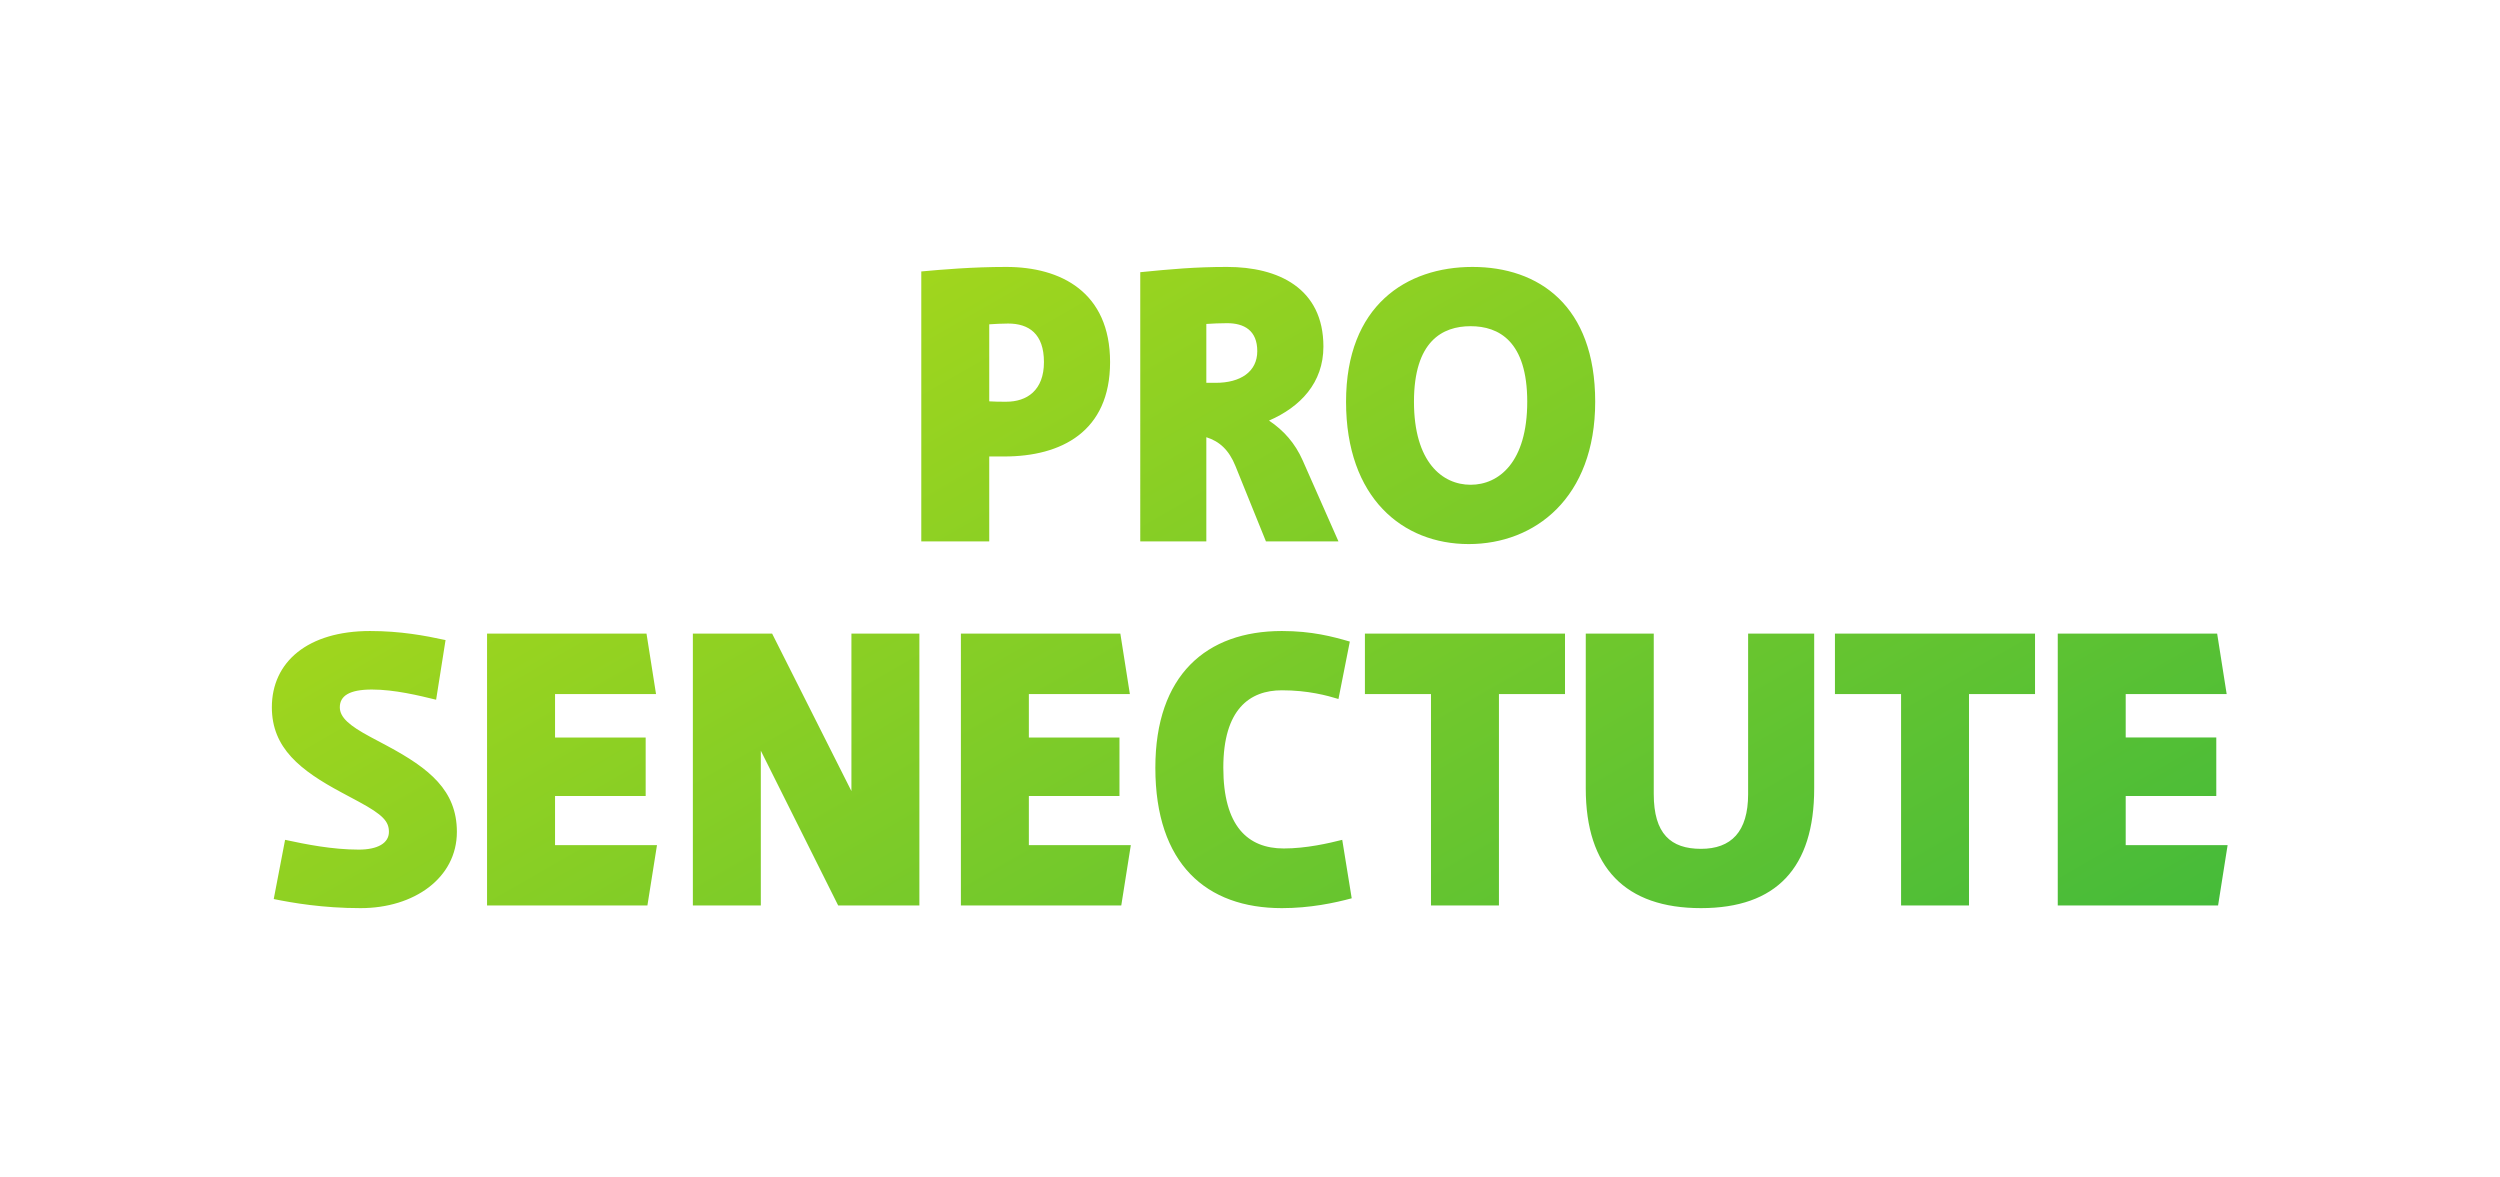 <?xml version="1.0" encoding="UTF-8" standalone="no"?>
<svg
   xmlns:dc="http://purl.org/dc/elements/1.1/"
   xmlns:cc="http://creativecommons.org/ns#"
   xmlns:rdf="http://www.w3.org/1999/02/22-rdf-syntax-ns#"
   xmlns:svg="http://www.w3.org/2000/svg"
   xmlns="http://www.w3.org/2000/svg"
   viewBox="0 0 169.053 79.613"
   height="79.613"
   width="169.053"
   xml:space="preserve"
   id="svg2"
   version="1.1"><defs
     id="defs6"><clipPath
       id="clipPath20"
       clipPathUnits="userSpaceOnUse"><path
         id="path18"
         d="m 1078.34,168.535 v 24.903 h 45.95 v 29.687 h -45.95 v 22.031 h 51.22 l -4.83,30.66 h -80.86 V 137.91 h 81.33 l 4.84,30.625 z m -79.492,76.621 h 33.492 v 30.66 h -101.5 v -30.66 h 33.547 V 137.91 h 34.461 z m -78.535,-47.871 v 78.531 h -33.516 v -81.421 c 0,-19.141 -8.613,-27.754 -23.926,-27.754 -15.332,0 -23.945,7.656 -23.945,27.754 v 81.421 h -34.492 v -78.531 c 0,-40.215 20.109,-60.722 58.437,-60.722 38.301,0 57.442,20.507 57.442,60.722 M 809.219,393.457 c 0,48.852 -28.731,68.379 -62.246,68.379 -33.496,0 -64.141,-19.527 -64.141,-68.379 0,-48.844 28.731,-72.211 62.246,-72.211 33.496,0 64.141,23.367 64.141,72.211 m -34.473,0 c 0,-30.644 -14.355,-42.125 -28.73,-42.125 -14.356,0 -28.731,11.481 -28.731,42.125 0,30.648 14.375,38.316 28.731,38.316 14.375,0 28.73,-7.668 28.73,-38.316 M 643.75,383.891 c 15.898,6.902 27.598,19.156 27.598,37.535 0,29.699 -22.996,40.41 -48.864,40.41 -16.269,0 -28.711,-1.148 -44.046,-2.672 V 322.602 h 33.515 v 52.851 c 6.703,-2.09 11.488,-6.508 14.746,-14.555 l 15.496,-38.296 h 36.789 l -18.191,41.179 c -3.82,8.617 -9.57,15.125 -17.043,20.11 m -5.953,35.234 c 0,-10.531 -8.613,-16.078 -21.059,-16.078 h -4.785 v 29.867 c 3.266,0.207 6.703,0.391 10.531,0.391 8.61,0 15.313,-3.645 15.313,-14.18 M 487.449,137.91 h 81.356 l 4.847,30.625 h -51.726 v 24.903 h 45.965 v 29.687 h -45.965 v 22.031 h 51.242 l -4.832,30.66 h -80.887 z m 75.676,275.664 c 0,35.442 -24.902,48.262 -52.687,48.262 -17.223,0 -32.555,-1.328 -43.083,-2.293 V 322.602 h 34.469 v 43.082 h 7.664 c 28.735,0 53.637,12.472 53.637,47.89 m -33.547,0 c 0,-14.355 -8.609,-20.117 -19.14,-20.117 -3.051,0 -5.946,0 -8.614,0.199 v 39.071 c 3.078,0.187 6.137,0.394 9.571,0.394 10.531,0 18.183,-5.18 18.183,-19.547 M 425.199,137.91 h 41.192 v 137.906 h -34.477 v -79.878 l -40.219,79.878 H 351.48 V 137.91 h 34.473 v 78.516 z m -178.125,0 h 81.348 l 4.859,30.625 h -51.715 v 24.903 h 45.973 v 29.687 h -45.973 v 22.031 h 51.227 l -4.828,30.66 h -80.891 z m -74.687,100.547 c 0,5.746 4.785,9 16.289,9 11.488,0 23.941,-3.066 32.562,-5.172 l 4.785,30.258 c -10.535,2.301 -22.992,4.598 -38.296,4.598 -31.61,0 -49.817,-15.696 -49.817,-38.684 0,-20.684 14.387,-31.992 35.434,-43.262 l 8.636,-4.629 c 12.438,-6.699 15.317,-10.136 15.317,-15.312 0,-5.742 -5.742,-9.004 -15.317,-9.004 -13.421,0 -26.82,2.688 -37.355,4.961 l -5.762,-30.039 c 9.575,-1.953 24.91,-4.609 44.075,-4.609 27.183,0 48.832,15.332 48.832,38.691 0,21.055 -13.993,32.168 -35.43,43.668 l -8.613,4.59 c -10.348,5.562 -15.34,9.754 -15.34,14.945 m 413.707,-30.644 c 0,-48.829 25.859,-71.25 64.179,-71.25 14.356,0 26.805,2.656 35.43,4.992 l -4.805,29.656 c -6.699,-1.699 -18.195,-4.383 -29.675,-4.383 -18.211,0 -30.653,11.297 -30.653,40.985 0,29.687 13.399,39.257 29.703,39.257 13.399,0 22.969,-2.679 28.711,-4.41 l 5.762,29.121 c -8.613,2.5 -19.172,5.36 -34.473,5.36 -38.32,0 -64.179,-22.395 -64.179,-69.328 m 207.812,68.003 H 692.402 v -30.66 h 33.516 V 137.91 h 34.473 v 107.246 h 33.515 z" /></clipPath><linearGradient
       id="linearGradient26"
       spreadMethod="pad"
       gradientTransform="matrix(303.726,-526.068,-526.068,-303.726,481.982,467.979)"
       gradientUnits="userSpaceOnUse"
       y2="0"
       x2="1"
       y1="0"
       x1="0"><stop
         id="stop22"
         offset="0"
         style="stop-opacity:1;stop-color:#a1d61d" /><stop
         id="stop24"
         offset="1"
         style="stop-opacity:1;stop-color:#45bb3a" /></linearGradient></defs><g
     transform="matrix(1.333,0,0,-1.333,0,79.613)"
     id="g10"><g
       transform="scale(0.1)"
       id="g12"><g
         id="g14"><g
           clip-path="url(#clipPath20)"
           id="g16"><path
             id="path28"
             style="fill:url(#linearGradient26);fill-opacity:1;fill-rule:nonzero;stroke:none"
             d="m 1078.34,168.535 v 24.903 h 45.95 v 29.687 h -45.95 v 22.031 h 51.22 l -4.83,30.66 h -80.86 V 137.91 h 81.33 l 4.84,30.625 z m -79.492,76.621 h 33.492 v 30.66 h -101.5 v -30.66 h 33.547 V 137.91 h 34.461 z m -78.535,-47.871 v 78.531 h -33.516 v -81.421 c 0,-19.141 -8.613,-27.754 -23.926,-27.754 -15.332,0 -23.945,7.656 -23.945,27.754 v 81.421 h -34.492 v -78.531 c 0,-40.215 20.109,-60.722 58.437,-60.722 38.301,0 57.442,20.507 57.442,60.722 M 809.219,393.457 c 0,48.852 -28.731,68.379 -62.246,68.379 -33.496,0 -64.141,-19.527 -64.141,-68.379 0,-48.844 28.731,-72.211 62.246,-72.211 33.496,0 64.141,23.367 64.141,72.211 m -34.473,0 c 0,-30.644 -14.355,-42.125 -28.73,-42.125 -14.356,0 -28.731,11.481 -28.731,42.125 0,30.648 14.375,38.316 28.731,38.316 14.375,0 28.73,-7.668 28.73,-38.316 M 643.75,383.891 c 15.898,6.902 27.598,19.156 27.598,37.535 0,29.699 -22.996,40.41 -48.864,40.41 -16.269,0 -28.711,-1.148 -44.046,-2.672 V 322.602 h 33.515 v 52.851 c 6.703,-2.09 11.488,-6.508 14.746,-14.555 l 15.496,-38.296 h 36.789 l -18.191,41.179 c -3.82,8.617 -9.57,15.125 -17.043,20.11 m -5.953,35.234 c 0,-10.531 -8.613,-16.078 -21.059,-16.078 h -4.785 v 29.867 c 3.266,0.207 6.703,0.391 10.531,0.391 8.61,0 15.313,-3.645 15.313,-14.18 M 487.449,137.91 h 81.356 l 4.847,30.625 h -51.726 v 24.903 h 45.965 v 29.687 h -45.965 v 22.031 h 51.242 l -4.832,30.66 h -80.887 z m 75.676,275.664 c 0,35.442 -24.902,48.262 -52.687,48.262 -17.223,0 -32.555,-1.328 -43.083,-2.293 V 322.602 h 34.469 v 43.082 h 7.664 c 28.735,0 53.637,12.472 53.637,47.89 m -33.547,0 c 0,-14.355 -8.609,-20.117 -19.14,-20.117 -3.051,0 -5.946,0 -8.614,0.199 v 39.071 c 3.078,0.187 6.137,0.394 9.571,0.394 10.531,0 18.183,-5.18 18.183,-19.547 M 425.199,137.91 h 41.192 v 137.906 h -34.477 v -79.878 l -40.219,79.878 H 351.48 V 137.91 h 34.473 v 78.516 z m -178.125,0 h 81.348 l 4.859,30.625 h -51.715 v 24.903 h 45.973 v 29.687 h -45.973 v 22.031 h 51.227 l -4.828,30.66 h -80.891 z m -74.687,100.547 c 0,5.746 4.785,9 16.289,9 11.488,0 23.941,-3.066 32.562,-5.172 l 4.785,30.258 c -10.535,2.301 -22.992,4.598 -38.296,4.598 -31.61,0 -49.817,-15.696 -49.817,-38.684 0,-20.684 14.387,-31.992 35.434,-43.262 l 8.636,-4.629 c 12.438,-6.699 15.317,-10.136 15.317,-15.312 0,-5.742 -5.742,-9.004 -15.317,-9.004 -13.421,0 -26.82,2.688 -37.355,4.961 l -5.762,-30.039 c 9.575,-1.953 24.91,-4.609 44.075,-4.609 27.183,0 48.832,15.332 48.832,38.691 0,21.055 -13.993,32.168 -35.43,43.668 l -8.613,4.59 c -10.348,5.562 -15.34,9.754 -15.34,14.945 m 413.707,-30.644 c 0,-48.829 25.859,-71.25 64.179,-71.25 14.356,0 26.805,2.656 35.43,4.992 l -4.805,29.656 c -6.699,-1.699 -18.195,-4.383 -29.675,-4.383 -18.211,0 -30.653,11.297 -30.653,40.985 0,29.687 13.399,39.257 29.703,39.257 13.399,0 22.969,-2.679 28.711,-4.41 l 5.762,29.121 c -8.613,2.5 -19.172,5.36 -34.473,5.36 -38.32,0 -64.179,-22.395 -64.179,-69.328 m 207.812,68.003 H 692.402 v -30.66 h 33.516 V 137.91 h 34.473 v 107.246 h 33.515 v 30.66" /></g></g></g></g></svg>